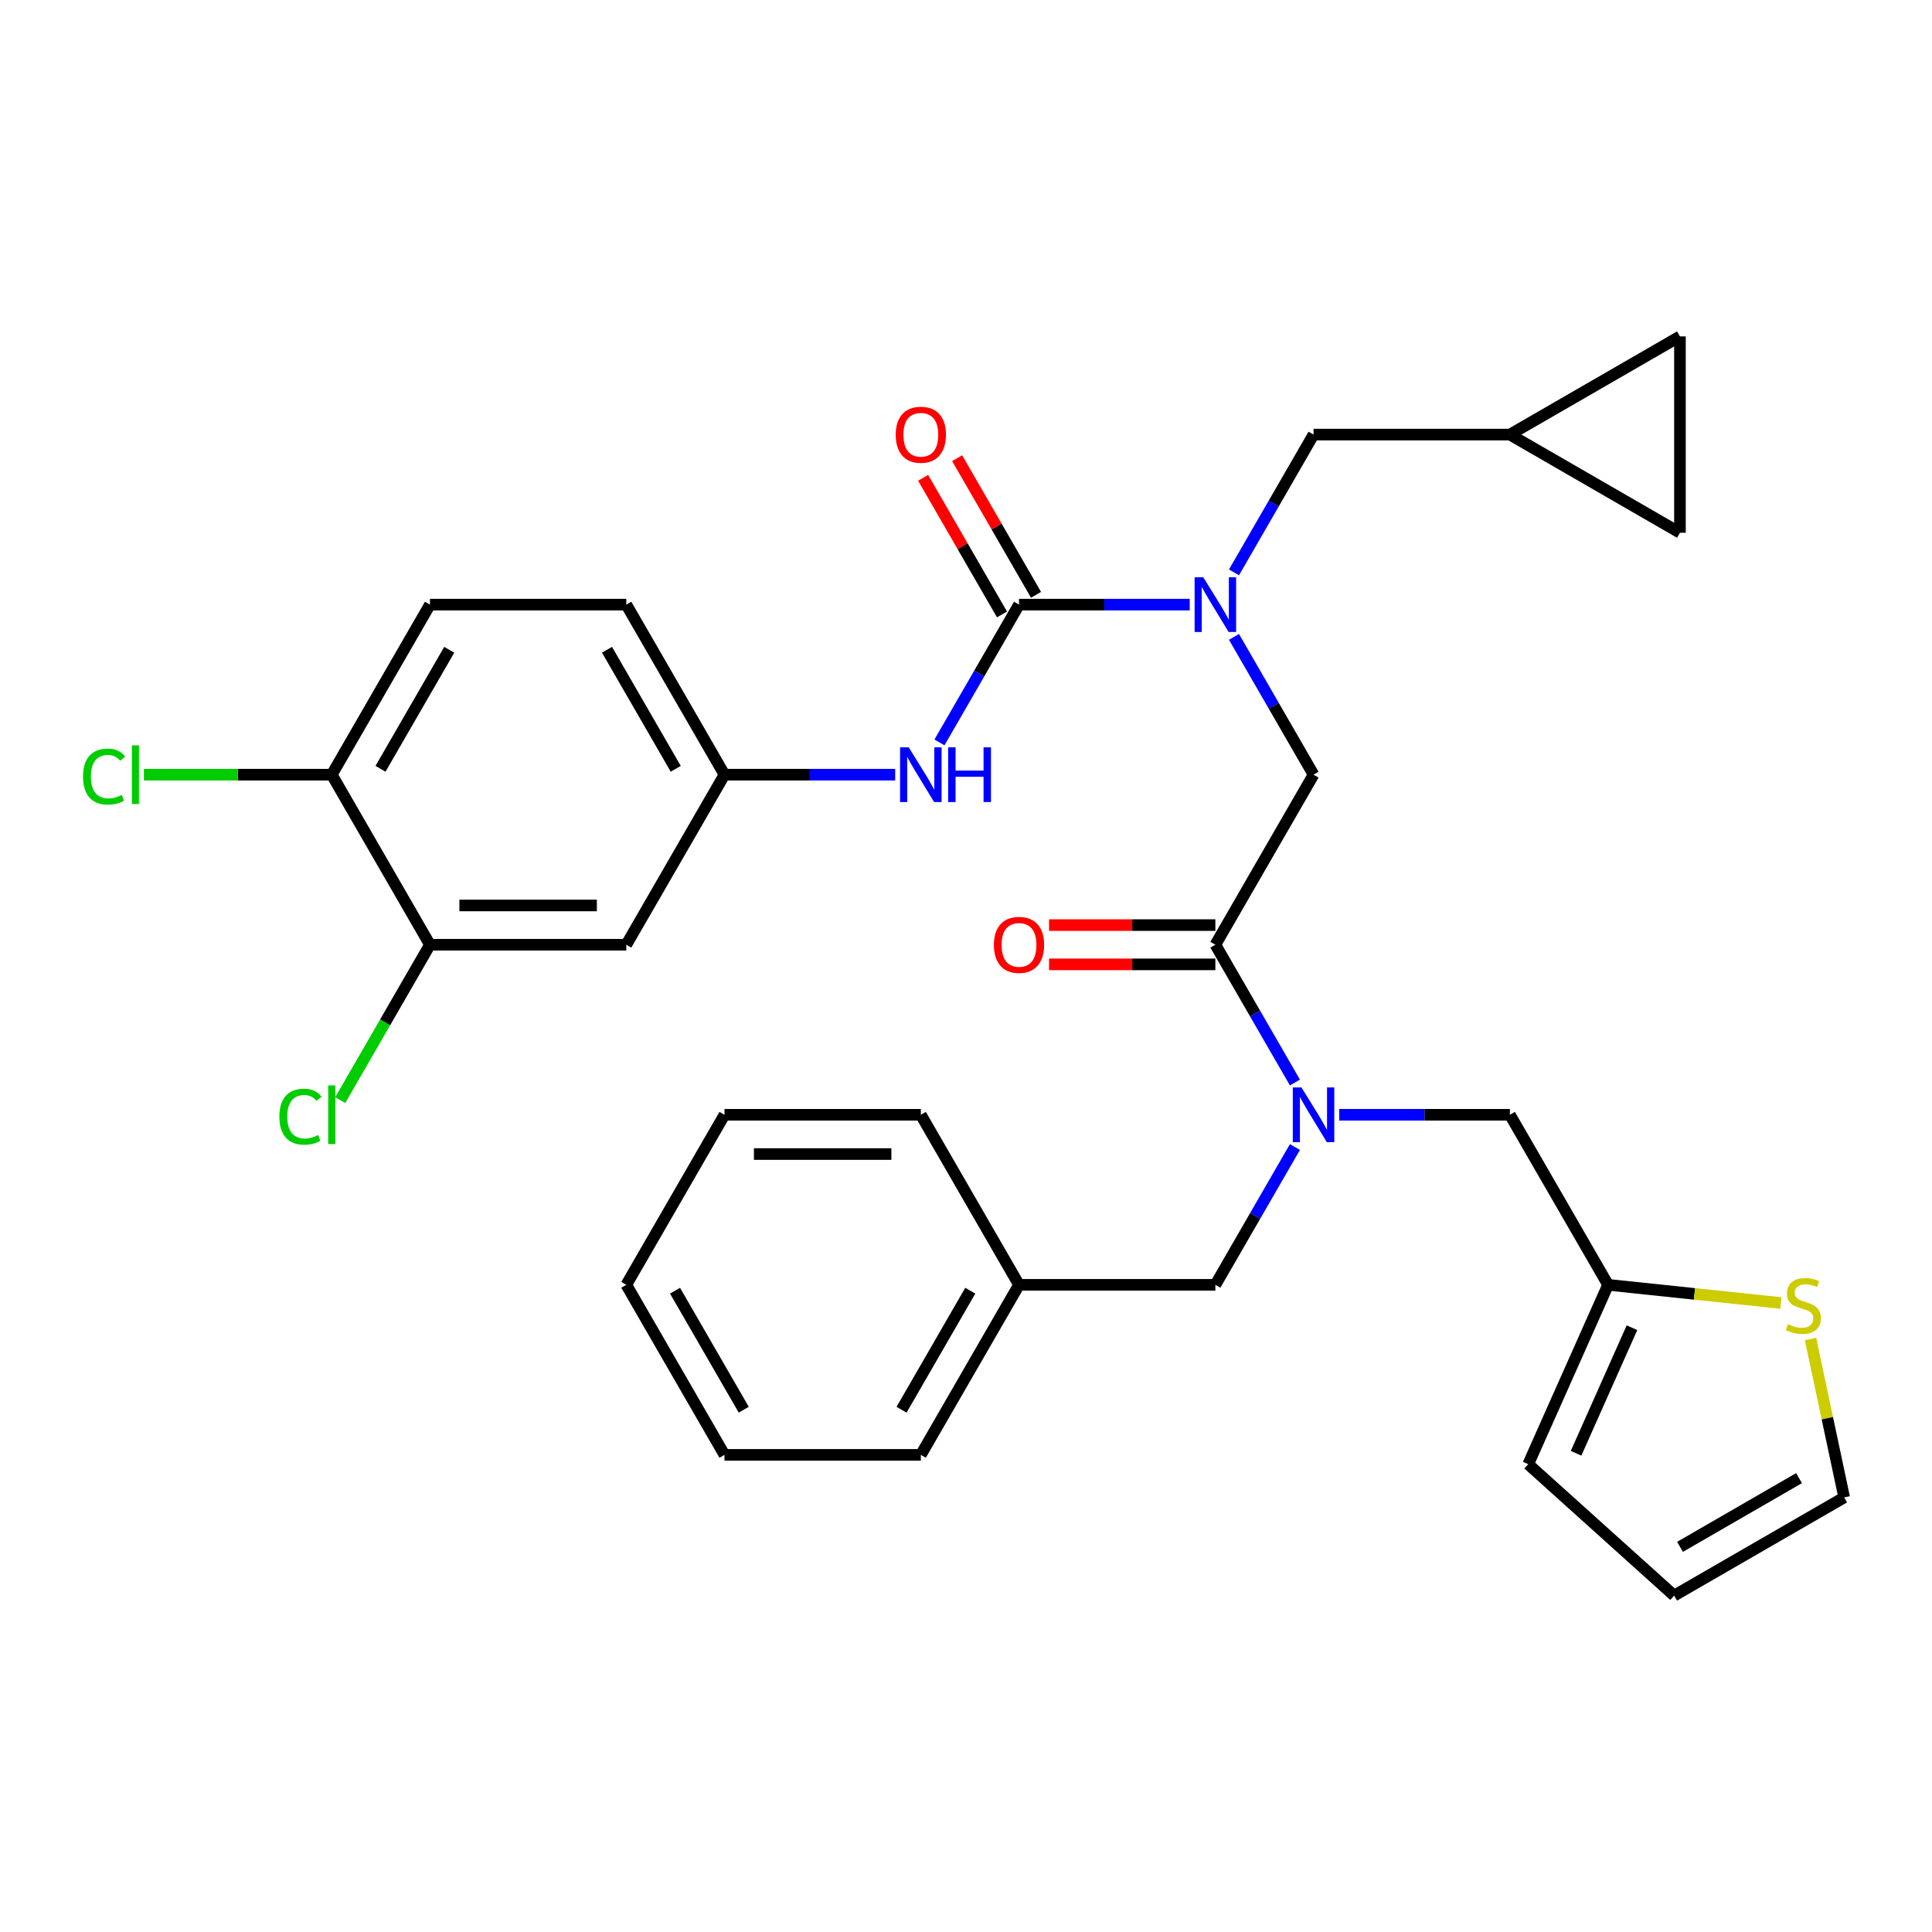 <?xml version='1.0' encoding='iso-8859-1'?>
<svg version='1.1' baseProfile='full'
              xmlns='http://www.w3.org/2000/svg'
                      xmlns:rdkit='http://www.rdkit.org/xml'
                      xmlns:xlink='http://www.w3.org/1999/xlink'
                  xml:space='preserve'
width='1000px' height='1000px' viewBox='0 0 1000 1000'>
<!-- END OF HEADER -->
<rect style='opacity:1.0;fill:#FFFFFF;stroke:none' width='1000' height='1000' x='0' y='0'> </rect>
<path class='bond-0' d='M 527.44,312.957 L 571.616,312.957' style='fill:none;fill-rule:evenodd;stroke:#000000;stroke-width:6px;stroke-linecap:butt;stroke-linejoin:miter;stroke-opacity:1' />
<path class='bond-0' d='M 571.616,312.957 L 615.792,312.957' style='fill:none;fill-rule:evenodd;stroke:#0000FF;stroke-width:6px;stroke-linecap:butt;stroke-linejoin:miter;stroke-opacity:1' />
<path class='bond-3' d='M 527.44,312.957 L 506.853,348.615' style='fill:none;fill-rule:evenodd;stroke:#000000;stroke-width:6px;stroke-linecap:butt;stroke-linejoin:miter;stroke-opacity:1' />
<path class='bond-3' d='M 506.853,348.615 L 486.265,384.273' style='fill:none;fill-rule:evenodd;stroke:#0000FF;stroke-width:6px;stroke-linecap:butt;stroke-linejoin:miter;stroke-opacity:1' />
<path class='bond-15' d='M 536.241,307.875 L 515.827,272.518' style='fill:none;fill-rule:evenodd;stroke:#000000;stroke-width:6px;stroke-linecap:butt;stroke-linejoin:miter;stroke-opacity:1' />
<path class='bond-15' d='M 515.827,272.518 L 495.414,237.16' style='fill:none;fill-rule:evenodd;stroke:#FF0000;stroke-width:6px;stroke-linecap:butt;stroke-linejoin:miter;stroke-opacity:1' />
<path class='bond-15' d='M 518.638,318.039 L 498.224,282.681' style='fill:none;fill-rule:evenodd;stroke:#000000;stroke-width:6px;stroke-linecap:butt;stroke-linejoin:miter;stroke-opacity:1' />
<path class='bond-15' d='M 498.224,282.681 L 477.81,247.323' style='fill:none;fill-rule:evenodd;stroke:#FF0000;stroke-width:6px;stroke-linecap:butt;stroke-linejoin:miter;stroke-opacity:1' />
<path class='bond-4' d='M 638.715,329.658 L 659.302,365.316' style='fill:none;fill-rule:evenodd;stroke:#0000FF;stroke-width:6px;stroke-linecap:butt;stroke-linejoin:miter;stroke-opacity:1' />
<path class='bond-4' d='M 659.302,365.316 L 679.889,400.974' style='fill:none;fill-rule:evenodd;stroke:#000000;stroke-width:6px;stroke-linecap:butt;stroke-linejoin:miter;stroke-opacity:1' />
<path class='bond-11' d='M 638.715,296.256 L 659.302,260.598' style='fill:none;fill-rule:evenodd;stroke:#0000FF;stroke-width:6px;stroke-linecap:butt;stroke-linejoin:miter;stroke-opacity:1' />
<path class='bond-11' d='M 659.302,260.598 L 679.889,224.94' style='fill:none;fill-rule:evenodd;stroke:#000000;stroke-width:6px;stroke-linecap:butt;stroke-linejoin:miter;stroke-opacity:1' />
<path class='bond-1' d='M 629.073,488.991 L 679.889,400.974' style='fill:none;fill-rule:evenodd;stroke:#000000;stroke-width:6px;stroke-linecap:butt;stroke-linejoin:miter;stroke-opacity:1' />
<path class='bond-2' d='M 629.073,488.991 L 649.66,524.649' style='fill:none;fill-rule:evenodd;stroke:#000000;stroke-width:6px;stroke-linecap:butt;stroke-linejoin:miter;stroke-opacity:1' />
<path class='bond-2' d='M 649.66,524.649 L 670.247,560.306' style='fill:none;fill-rule:evenodd;stroke:#0000FF;stroke-width:6px;stroke-linecap:butt;stroke-linejoin:miter;stroke-opacity:1' />
<path class='bond-18' d='M 629.073,478.827 L 586.027,478.827' style='fill:none;fill-rule:evenodd;stroke:#000000;stroke-width:6px;stroke-linecap:butt;stroke-linejoin:miter;stroke-opacity:1' />
<path class='bond-18' d='M 586.027,478.827 L 542.981,478.827' style='fill:none;fill-rule:evenodd;stroke:#FF0000;stroke-width:6px;stroke-linecap:butt;stroke-linejoin:miter;stroke-opacity:1' />
<path class='bond-18' d='M 629.073,499.154 L 586.027,499.154' style='fill:none;fill-rule:evenodd;stroke:#000000;stroke-width:6px;stroke-linecap:butt;stroke-linejoin:miter;stroke-opacity:1' />
<path class='bond-18' d='M 586.027,499.154 L 542.981,499.154' style='fill:none;fill-rule:evenodd;stroke:#FF0000;stroke-width:6px;stroke-linecap:butt;stroke-linejoin:miter;stroke-opacity:1' />
<path class='bond-10' d='M 693.17,577.007 L 737.346,577.007' style='fill:none;fill-rule:evenodd;stroke:#0000FF;stroke-width:6px;stroke-linecap:butt;stroke-linejoin:miter;stroke-opacity:1' />
<path class='bond-10' d='M 737.346,577.007 L 781.522,577.007' style='fill:none;fill-rule:evenodd;stroke:#000000;stroke-width:6px;stroke-linecap:butt;stroke-linejoin:miter;stroke-opacity:1' />
<path class='bond-16' d='M 670.247,593.708 L 649.66,629.366' style='fill:none;fill-rule:evenodd;stroke:#0000FF;stroke-width:6px;stroke-linecap:butt;stroke-linejoin:miter;stroke-opacity:1' />
<path class='bond-16' d='M 649.66,629.366 L 629.073,665.024' style='fill:none;fill-rule:evenodd;stroke:#000000;stroke-width:6px;stroke-linecap:butt;stroke-linejoin:miter;stroke-opacity:1' />
<path class='bond-12' d='M 463.342,400.974 L 419.166,400.974' style='fill:none;fill-rule:evenodd;stroke:#0000FF;stroke-width:6px;stroke-linecap:butt;stroke-linejoin:miter;stroke-opacity:1' />
<path class='bond-12' d='M 419.166,400.974 L 374.99,400.974' style='fill:none;fill-rule:evenodd;stroke:#000000;stroke-width:6px;stroke-linecap:butt;stroke-linejoin:miter;stroke-opacity:1' />
<path class='bond-5' d='M 832.339,665.024 L 781.522,577.007' style='fill:none;fill-rule:evenodd;stroke:#000000;stroke-width:6px;stroke-linecap:butt;stroke-linejoin:miter;stroke-opacity:1' />
<path class='bond-7' d='M 832.339,665.024 L 877.066,669.725' style='fill:none;fill-rule:evenodd;stroke:#000000;stroke-width:6px;stroke-linecap:butt;stroke-linejoin:miter;stroke-opacity:1' />
<path class='bond-7' d='M 877.066,669.725 L 921.794,674.426' style='fill:none;fill-rule:evenodd;stroke:#CCCC00;stroke-width:6px;stroke-linecap:butt;stroke-linejoin:miter;stroke-opacity:1' />
<path class='bond-20' d='M 832.339,665.024 L 791.001,757.87' style='fill:none;fill-rule:evenodd;stroke:#000000;stroke-width:6px;stroke-linecap:butt;stroke-linejoin:miter;stroke-opacity:1' />
<path class='bond-20' d='M 844.707,687.219 L 815.771,752.211' style='fill:none;fill-rule:evenodd;stroke:#000000;stroke-width:6px;stroke-linecap:butt;stroke-linejoin:miter;stroke-opacity:1' />
<path class='bond-6' d='M 222.541,488.991 L 324.174,488.991' style='fill:none;fill-rule:evenodd;stroke:#000000;stroke-width:6px;stroke-linecap:butt;stroke-linejoin:miter;stroke-opacity:1' />
<path class='bond-6' d='M 237.786,468.664 L 308.929,468.664' style='fill:none;fill-rule:evenodd;stroke:#000000;stroke-width:6px;stroke-linecap:butt;stroke-linejoin:miter;stroke-opacity:1' />
<path class='bond-23' d='M 222.541,488.991 L 199.323,529.205' style='fill:none;fill-rule:evenodd;stroke:#000000;stroke-width:6px;stroke-linecap:butt;stroke-linejoin:miter;stroke-opacity:1' />
<path class='bond-23' d='M 199.323,529.205 L 176.105,569.419' style='fill:none;fill-rule:evenodd;stroke:#00CC00;stroke-width:6px;stroke-linecap:butt;stroke-linejoin:miter;stroke-opacity:1' />
<path class='bond-33' d='M 222.541,488.991 L 171.724,400.974' style='fill:none;fill-rule:evenodd;stroke:#000000;stroke-width:6px;stroke-linecap:butt;stroke-linejoin:miter;stroke-opacity:1' />
<path class='bond-19' d='M 937.118,693.068 L 945.832,734.064' style='fill:none;fill-rule:evenodd;stroke:#CCCC00;stroke-width:6px;stroke-linecap:butt;stroke-linejoin:miter;stroke-opacity:1' />
<path class='bond-19' d='M 945.832,734.064 L 954.545,775.06' style='fill:none;fill-rule:evenodd;stroke:#000000;stroke-width:6px;stroke-linecap:butt;stroke-linejoin:miter;stroke-opacity:1' />
<path class='bond-8' d='M 324.174,488.991 L 374.99,400.974' style='fill:none;fill-rule:evenodd;stroke:#000000;stroke-width:6px;stroke-linecap:butt;stroke-linejoin:miter;stroke-opacity:1' />
<path class='bond-9' d='M 781.522,224.94 L 679.889,224.94' style='fill:none;fill-rule:evenodd;stroke:#000000;stroke-width:6px;stroke-linecap:butt;stroke-linejoin:miter;stroke-opacity:1' />
<path class='bond-13' d='M 781.522,224.94 L 869.539,275.757' style='fill:none;fill-rule:evenodd;stroke:#000000;stroke-width:6px;stroke-linecap:butt;stroke-linejoin:miter;stroke-opacity:1' />
<path class='bond-14' d='M 781.522,224.94 L 869.539,174.124' style='fill:none;fill-rule:evenodd;stroke:#000000;stroke-width:6px;stroke-linecap:butt;stroke-linejoin:miter;stroke-opacity:1' />
<path class='bond-24' d='M 374.99,400.974 L 324.174,312.957' style='fill:none;fill-rule:evenodd;stroke:#000000;stroke-width:6px;stroke-linecap:butt;stroke-linejoin:miter;stroke-opacity:1' />
<path class='bond-24' d='M 349.764,397.935 L 314.193,336.323' style='fill:none;fill-rule:evenodd;stroke:#000000;stroke-width:6px;stroke-linecap:butt;stroke-linejoin:miter;stroke-opacity:1' />
<path class='bond-32' d='M 869.539,275.757 L 869.539,174.124' style='fill:none;fill-rule:evenodd;stroke:#000000;stroke-width:6px;stroke-linecap:butt;stroke-linejoin:miter;stroke-opacity:1' />
<path class='bond-26' d='M 629.073,665.024 L 527.44,665.024' style='fill:none;fill-rule:evenodd;stroke:#000000;stroke-width:6px;stroke-linecap:butt;stroke-linejoin:miter;stroke-opacity:1' />
<path class='bond-17' d='M 171.724,400.974 L 222.541,312.957' style='fill:none;fill-rule:evenodd;stroke:#000000;stroke-width:6px;stroke-linecap:butt;stroke-linejoin:miter;stroke-opacity:1' />
<path class='bond-17' d='M 196.95,397.935 L 232.522,336.323' style='fill:none;fill-rule:evenodd;stroke:#000000;stroke-width:6px;stroke-linecap:butt;stroke-linejoin:miter;stroke-opacity:1' />
<path class='bond-25' d='M 171.724,400.974 L 123.098,400.974' style='fill:none;fill-rule:evenodd;stroke:#000000;stroke-width:6px;stroke-linecap:butt;stroke-linejoin:miter;stroke-opacity:1' />
<path class='bond-25' d='M 123.098,400.974 L 74.472,400.974' style='fill:none;fill-rule:evenodd;stroke:#00CC00;stroke-width:6px;stroke-linecap:butt;stroke-linejoin:miter;stroke-opacity:1' />
<path class='bond-34' d='M 954.545,775.06 L 866.529,825.876' style='fill:none;fill-rule:evenodd;stroke:#000000;stroke-width:6px;stroke-linecap:butt;stroke-linejoin:miter;stroke-opacity:1' />
<path class='bond-34' d='M 931.18,765.079 L 869.568,800.65' style='fill:none;fill-rule:evenodd;stroke:#000000;stroke-width:6px;stroke-linecap:butt;stroke-linejoin:miter;stroke-opacity:1' />
<path class='bond-21' d='M 791.001,757.87 L 866.529,825.876' style='fill:none;fill-rule:evenodd;stroke:#000000;stroke-width:6px;stroke-linecap:butt;stroke-linejoin:miter;stroke-opacity:1' />
<path class='bond-22' d='M 222.541,312.957 L 324.174,312.957' style='fill:none;fill-rule:evenodd;stroke:#000000;stroke-width:6px;stroke-linecap:butt;stroke-linejoin:miter;stroke-opacity:1' />
<path class='bond-27' d='M 527.44,665.024 L 476.623,753.041' style='fill:none;fill-rule:evenodd;stroke:#000000;stroke-width:6px;stroke-linecap:butt;stroke-linejoin:miter;stroke-opacity:1' />
<path class='bond-27' d='M 502.214,668.063 L 466.642,729.675' style='fill:none;fill-rule:evenodd;stroke:#000000;stroke-width:6px;stroke-linecap:butt;stroke-linejoin:miter;stroke-opacity:1' />
<path class='bond-28' d='M 527.44,665.024 L 476.623,577.007' style='fill:none;fill-rule:evenodd;stroke:#000000;stroke-width:6px;stroke-linecap:butt;stroke-linejoin:miter;stroke-opacity:1' />
<path class='bond-29' d='M 476.623,753.041 L 374.99,753.041' style='fill:none;fill-rule:evenodd;stroke:#000000;stroke-width:6px;stroke-linecap:butt;stroke-linejoin:miter;stroke-opacity:1' />
<path class='bond-30' d='M 476.623,577.007 L 374.99,577.007' style='fill:none;fill-rule:evenodd;stroke:#000000;stroke-width:6px;stroke-linecap:butt;stroke-linejoin:miter;stroke-opacity:1' />
<path class='bond-30' d='M 461.378,597.334 L 390.235,597.334' style='fill:none;fill-rule:evenodd;stroke:#000000;stroke-width:6px;stroke-linecap:butt;stroke-linejoin:miter;stroke-opacity:1' />
<path class='bond-31' d='M 374.99,753.041 L 324.174,665.024' style='fill:none;fill-rule:evenodd;stroke:#000000;stroke-width:6px;stroke-linecap:butt;stroke-linejoin:miter;stroke-opacity:1' />
<path class='bond-31' d='M 384.971,729.675 L 349.4,668.063' style='fill:none;fill-rule:evenodd;stroke:#000000;stroke-width:6px;stroke-linecap:butt;stroke-linejoin:miter;stroke-opacity:1' />
<path class='bond-35' d='M 374.99,577.007 L 324.174,665.024' style='fill:none;fill-rule:evenodd;stroke:#000000;stroke-width:6px;stroke-linecap:butt;stroke-linejoin:miter;stroke-opacity:1' />
<path  class='atom-1' d='M 622.813 298.797
L 632.093 313.797
Q 633.013 315.277, 634.493 317.957
Q 635.973 320.637, 636.053 320.797
L 636.053 298.797
L 639.813 298.797
L 639.813 327.117
L 635.933 327.117
L 625.973 310.717
Q 624.813 308.797, 623.573 306.597
Q 622.373 304.397, 622.013 303.717
L 622.013 327.117
L 618.333 327.117
L 618.333 298.797
L 622.813 298.797
' fill='#0000FF'/>
<path  class='atom-3' d='M 673.629 562.847
L 682.909 577.847
Q 683.829 579.327, 685.309 582.007
Q 686.789 584.687, 686.869 584.847
L 686.869 562.847
L 690.629 562.847
L 690.629 591.167
L 686.749 591.167
L 676.789 574.767
Q 675.629 572.847, 674.389 570.647
Q 673.189 568.447, 672.829 567.767
L 672.829 591.167
L 669.149 591.167
L 669.149 562.847
L 673.629 562.847
' fill='#0000FF'/>
<path  class='atom-4' d='M 470.363 386.814
L 479.643 401.814
Q 480.563 403.294, 482.043 405.974
Q 483.523 408.654, 483.603 408.814
L 483.603 386.814
L 487.363 386.814
L 487.363 415.134
L 483.483 415.134
L 473.523 398.734
Q 472.363 396.814, 471.123 394.614
Q 469.923 392.414, 469.563 391.734
L 469.563 415.134
L 465.883 415.134
L 465.883 386.814
L 470.363 386.814
' fill='#0000FF'/>
<path  class='atom-4' d='M 490.763 386.814
L 494.603 386.814
L 494.603 398.854
L 509.083 398.854
L 509.083 386.814
L 512.923 386.814
L 512.923 415.134
L 509.083 415.134
L 509.083 402.054
L 494.603 402.054
L 494.603 415.134
L 490.763 415.134
L 490.763 386.814
' fill='#0000FF'/>
<path  class='atom-8' d='M 925.415 685.368
Q 925.735 685.488, 927.055 686.048
Q 928.375 686.608, 929.815 686.968
Q 931.295 687.288, 932.735 687.288
Q 935.415 687.288, 936.975 686.008
Q 938.535 684.688, 938.535 682.408
Q 938.535 680.848, 937.735 679.888
Q 936.975 678.928, 935.775 678.408
Q 934.575 677.888, 932.575 677.288
Q 930.055 676.528, 928.535 675.808
Q 927.055 675.088, 925.975 673.568
Q 924.935 672.048, 924.935 669.488
Q 924.935 665.928, 927.335 663.728
Q 929.775 661.528, 934.575 661.528
Q 937.855 661.528, 941.575 663.088
L 940.655 666.168
Q 937.255 664.768, 934.695 664.768
Q 931.935 664.768, 930.415 665.928
Q 928.895 667.048, 928.935 669.008
Q 928.935 670.528, 929.695 671.448
Q 930.495 672.368, 931.615 672.888
Q 932.775 673.408, 934.695 674.008
Q 937.255 674.808, 938.775 675.608
Q 940.295 676.408, 941.375 678.048
Q 942.495 679.648, 942.495 682.408
Q 942.495 686.328, 939.855 688.448
Q 937.255 690.528, 932.895 690.528
Q 930.375 690.528, 928.455 689.968
Q 926.575 689.448, 924.335 688.528
L 925.415 685.368
' fill='#CCCC00'/>
<path  class='atom-16' d='M 463.623 225.02
Q 463.623 218.22, 466.983 214.42
Q 470.343 210.62, 476.623 210.62
Q 482.903 210.62, 486.263 214.42
Q 489.623 218.22, 489.623 225.02
Q 489.623 231.9, 486.223 235.82
Q 482.823 239.7, 476.623 239.7
Q 470.383 239.7, 466.983 235.82
Q 463.623 231.94, 463.623 225.02
M 476.623 236.5
Q 480.943 236.5, 483.263 233.62
Q 485.623 230.7, 485.623 225.02
Q 485.623 219.46, 483.263 216.66
Q 480.943 213.82, 476.623 213.82
Q 472.303 213.82, 469.943 216.62
Q 467.623 219.42, 467.623 225.02
Q 467.623 230.74, 469.943 233.62
Q 472.303 236.5, 476.623 236.5
' fill='#FF0000'/>
<path  class='atom-19' d='M 514.44 489.071
Q 514.44 482.271, 517.8 478.471
Q 521.16 474.671, 527.44 474.671
Q 533.72 474.671, 537.08 478.471
Q 540.44 482.271, 540.44 489.071
Q 540.44 495.951, 537.04 499.871
Q 533.64 503.751, 527.44 503.751
Q 521.2 503.751, 517.8 499.871
Q 514.44 495.991, 514.44 489.071
M 527.44 500.551
Q 531.76 500.551, 534.08 497.671
Q 536.44 494.751, 536.44 489.071
Q 536.44 483.511, 534.08 480.711
Q 531.76 477.871, 527.44 477.871
Q 523.12 477.871, 520.76 480.671
Q 518.44 483.471, 518.44 489.071
Q 518.44 494.791, 520.76 497.671
Q 523.12 500.551, 527.44 500.551
' fill='#FF0000'/>
<path  class='atom-24' d='M 144.604 577.987
Q 144.604 570.947, 147.884 567.267
Q 151.204 563.547, 157.484 563.547
Q 163.324 563.547, 166.444 567.667
L 163.804 569.827
Q 161.524 566.827, 157.484 566.827
Q 153.204 566.827, 150.924 569.707
Q 148.684 572.547, 148.684 577.987
Q 148.684 583.587, 151.004 586.467
Q 153.364 589.347, 157.924 589.347
Q 161.044 589.347, 164.684 587.467
L 165.804 590.467
Q 164.324 591.427, 162.084 591.987
Q 159.844 592.547, 157.364 592.547
Q 151.204 592.547, 147.884 588.787
Q 144.604 585.027, 144.604 577.987
' fill='#00CC00'/>
<path  class='atom-24' d='M 169.884 561.827
L 173.564 561.827
L 173.564 592.187
L 169.884 592.187
L 169.884 561.827
' fill='#00CC00'/>
<path  class='atom-26' d='M 42.971 401.954
Q 42.971 394.914, 46.251 391.234
Q 49.571 387.514, 55.851 387.514
Q 61.691 387.514, 64.811 391.634
L 62.171 393.794
Q 59.891 390.794, 55.851 390.794
Q 51.571 390.794, 49.291 393.674
Q 47.051 396.514, 47.051 401.954
Q 47.051 407.554, 49.371 410.434
Q 51.731 413.314, 56.291 413.314
Q 59.411 413.314, 63.051 411.434
L 64.171 414.434
Q 62.691 415.394, 60.451 415.954
Q 58.211 416.514, 55.731 416.514
Q 49.571 416.514, 46.251 412.754
Q 42.971 408.994, 42.971 401.954
' fill='#00CC00'/>
<path  class='atom-26' d='M 68.251 385.794
L 71.931 385.794
L 71.931 416.154
L 68.251 416.154
L 68.251 385.794
' fill='#00CC00'/>
</svg>
